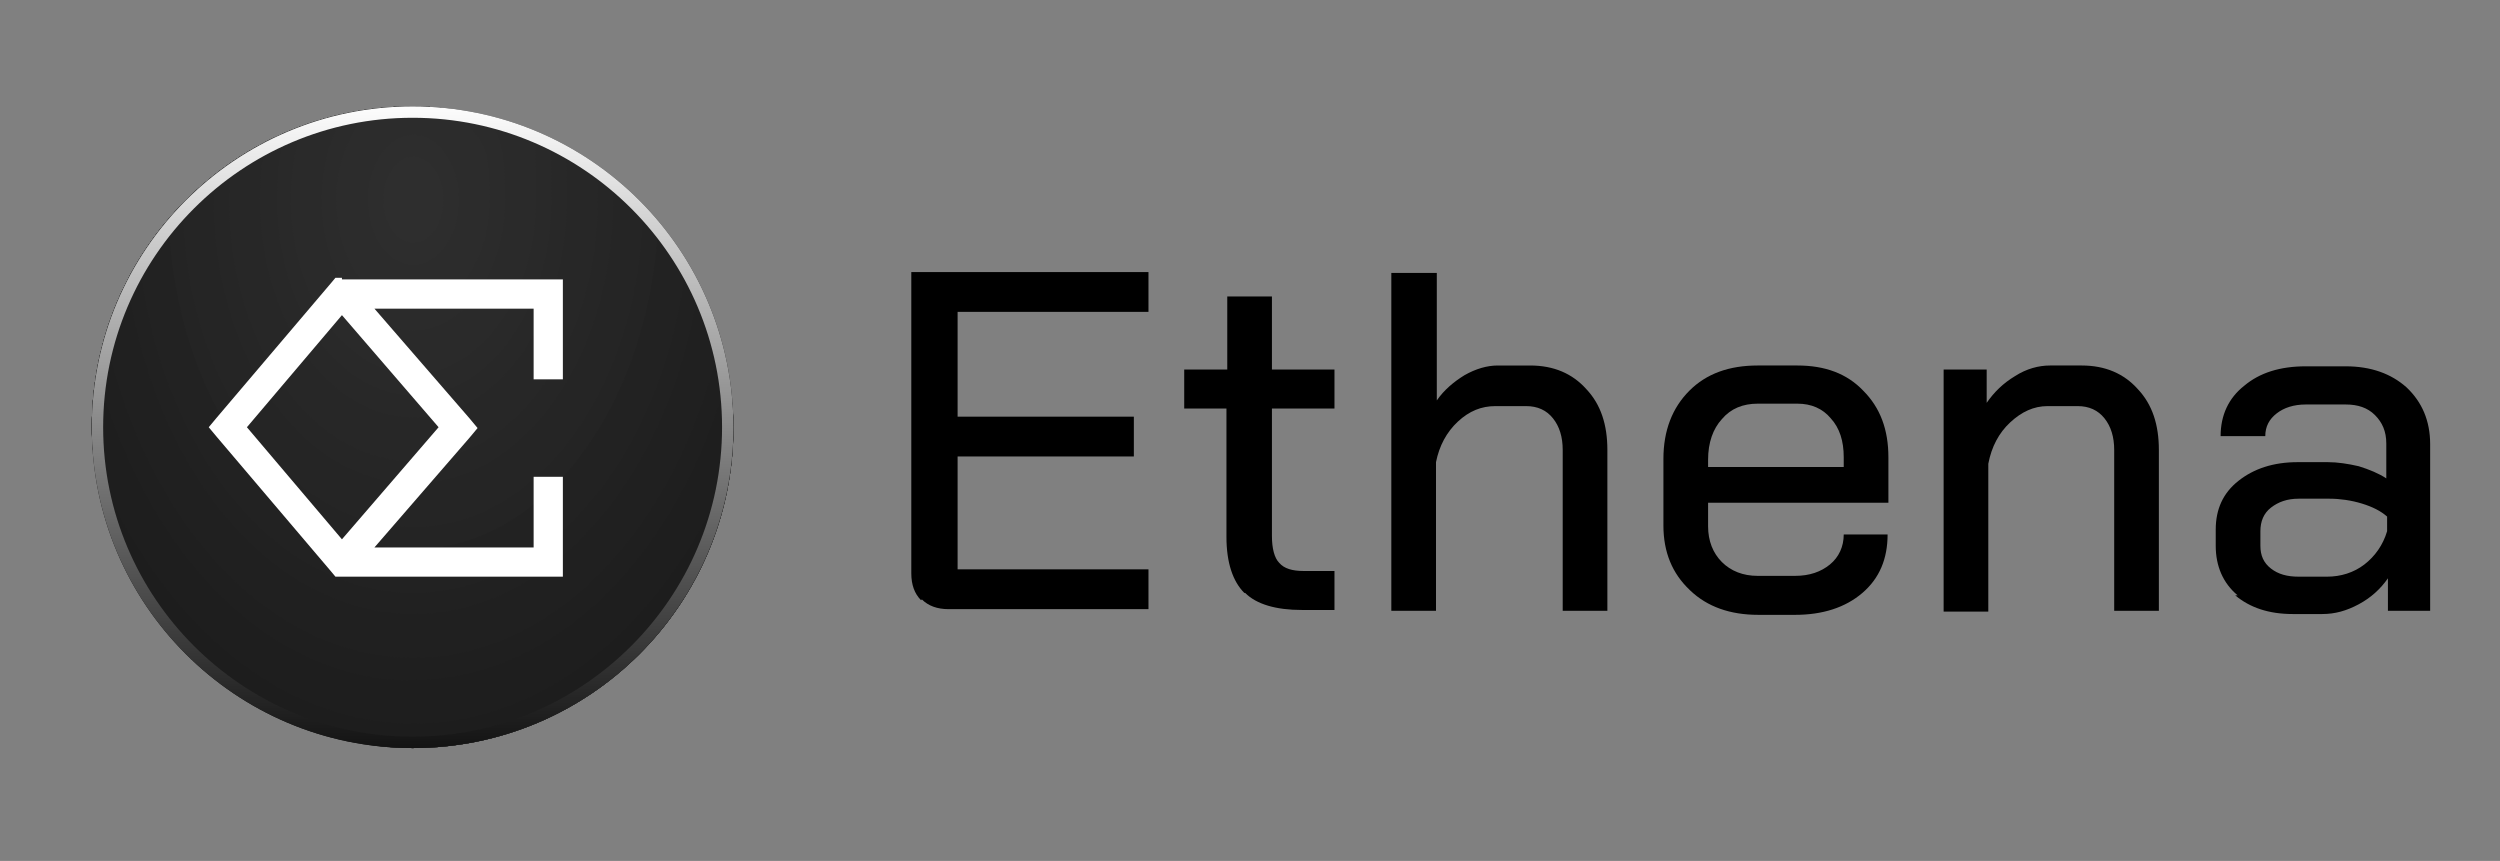 <?xml version="1.0" encoding="UTF-8"?>
<svg id="Layer_1" data-name="Layer 1" xmlns="http://www.w3.org/2000/svg" xmlns:xlink="http://www.w3.org/1999/xlink" version="1.1" viewBox="0 0 307.8 106">
  <rect x="0" y="0" width="307.8" height="106" fill="#808080" stroke="none"/>
  <defs>
    <style>
      .cls-1 {
        fill: #333;
      }

      .cls-1, .cls-2, .cls-3, .cls-4, .cls-5, .cls-6, .cls-7, .cls-8, .cls-9, .cls-10, .cls-11, .cls-12, .cls-13, .cls-14, .cls-15, .cls-16, .cls-17, .cls-18, .cls-19, .cls-20, .cls-21, .cls-22, .cls-23, .cls-24, .cls-25, .cls-26, .cls-27, .cls-28, .cls-29, .cls-30, .cls-31, .cls-32, .cls-33, .cls-34, .cls-35 {
        stroke-width: 0px;
      }

      .cls-2 {
        fill: #1f1f1f;
      }

      .cls-3 {
        fill: #343434;
      }

      .cls-4 {
        fill: #282828;
      }

      .cls-5 {
        fill: #2e2e2e;
      }

      .cls-6 {
        fill: #1e1e1e;
      }

      .cls-7 {
        fill: #242424;
      }

      .cls-36 {
        clip-path: url(#clippath);
      }

      .cls-8 {
        fill: none;
      }

      .cls-9 {
        fill: #262626;
      }

      .cls-10 {
        fill: url(#linear-gradient);
      }

      .cls-11 {
        fill: #1d1d1d;
      }

      .cls-12 {
        fill: #373737;
      }

      .cls-13 {
        fill: #2c2c2c;
      }

      .cls-14 {
        fill: #313131;
      }

      .cls-15 {
        fill: #292929;
      }

      .cls-16 {
        fill: #222;
      }

      .cls-17 {
        fill: #272727;
      }

      .cls-18 {
        fill: #3a3a3a;
      }

      .cls-19 {
        fill: #2f2f2f;
      }

      .cls-20 {
        fill: #2d2d2d;
      }

      .cls-21 {
        fill: #252525;
      }

      .cls-22 {
        fill: #323232;
      }

      .cls-23 {
        fill: #2a2a2a;
      }

      .cls-24 {
        fill: #000;
      }

      .cls-25 {
        fill: #232323;
      }

      .cls-26 {
        fill: #111;
      }

      .cls-27 {
        fill: #363636;
      }

      .cls-28 {
        fill: #353535;
      }

      .cls-29 {
        fill: #1c1c1c;
      }

      .cls-37 {
        opacity: .7;
      }

      .cls-30 {
        fill: #383838;
      }

      .cls-31 {
        fill: #303030;
      }

      .cls-32 {
        fill: #212121;
      }

      .cls-33 {
        fill: #393939;
      }

      .cls-34 {
        fill: #fff;
        fill-rule: evenodd;
      }

      .cls-35 {
        fill: #202020;
      }
    </style>
    <clipPath id="clippath">
      <rect class="cls-8" x="11.3" y="13.1" width="79" height="79" rx="39.5" ry="39.5"/>
    </clipPath>
    <linearGradient id="linear-gradient" x1="50.8" y1="371.7" x2="50.8" y2="291.2" gradientTransform="translate(0 384) scale(1 -1)" gradientUnits="userSpaceOnUse">
      <stop offset="0" stop-color="#fff"/>
      <stop offset="1" stop-color="#111"/>
    </linearGradient>
  </defs>
  <g>
    <path class="cls-24" d="M113.4,73.9c-.8-.8-1.2-1.9-1.2-3.3v-37.1h29.2v4.9h-23.5v12.9h21.7v4.9h-21.7v13.9h23.5v4.9h-24.6c-1.4,0-2.5-.4-3.3-1.2Z"/>
    <path class="cls-24" d="M153.2,73c-1.4-1.4-2.2-3.7-2.2-6.9v-15.8h-5.2v-4.8h5.3v-9h5.5v9h7.7v4.8h-7.7v15.7c0,1.5.3,2.7.9,3.3.6.7,1.6,1,3,1h3.8v4.8h-4c-3.2,0-5.6-.7-7-2.1Z"/>
    <path class="cls-24" d="M171.4,33.6h5.5v15.7c.9-1.3,2.1-2.3,3.4-3.1,1.4-.8,2.8-1.2,4.1-1.2h4c2.9,0,5.2,1,6.9,2.9,1.8,1.9,2.6,4.4,2.6,7.5v19.8h-5.5v-19.8c0-1.6-.4-2.9-1.2-3.9s-1.9-1.5-3.3-1.5h-3.8c-1.7,0-3.2.6-4.6,1.9-1.4,1.3-2.3,3-2.7,5v18.3h-5.5v-41.6Z"/>
    <path class="cls-24" d="M208,72.6c-2.1-2-3.2-4.6-3.2-7.9v-8.2c0-3.5,1.1-6.3,3.2-8.4,2.1-2.1,4.9-3.1,8.4-3.1h4.9c3.4,0,6.1,1,8.1,3.1,2.1,2.1,3.1,4.8,3.1,8.2v5.6h-22.2v2.9c0,1.8.6,3.3,1.7,4.4,1.1,1.1,2.6,1.7,4.4,1.7h4.6c1.8,0,3.2-.5,4.3-1.4,1.1-.9,1.7-2.2,1.7-3.7h5.4c0,3-1,5.4-3.1,7.2-2.1,1.8-4.9,2.7-8.3,2.7h-4.5c-3.5,0-6.3-1-8.4-3ZM227,57.5v-1.2c0-2-.5-3.6-1.6-4.8-1-1.2-2.4-1.8-4.1-1.8h-4.9c-1.8,0-3.3.6-4.4,1.9-1.1,1.2-1.7,2.9-1.7,5v.9h16.6Z"/>
    <path class="cls-24" d="M239.3,45.5h5.3v4.1c.9-1.3,2-2.4,3.5-3.3,1.4-.9,2.9-1.3,4.3-1.3h3.9c2.9,0,5.2,1,6.9,2.9,1.8,1.9,2.6,4.4,2.6,7.5v19.8h-5.5v-19.8c0-1.6-.4-2.9-1.2-3.9-.8-1-1.9-1.5-3.3-1.5h-3.7c-1.7,0-3.2.7-4.6,2-1.4,1.3-2.3,3-2.7,5.1v18.2h-5.5v-29.6Z"/>
    <path class="cls-24" d="M275.5,73.3c-1.8-1.5-2.7-3.6-2.7-6.1v-2c0-2.5.9-4.5,2.8-6,1.9-1.5,4.3-2.3,7.3-2.3h3.7c1.2,0,2.5.2,3.8.5,1.3.4,2.5.9,3.4,1.5v-4.3c0-1.5-.5-2.6-1.4-3.5s-2.1-1.3-3.6-1.3h-4.9c-1.5,0-2.7.4-3.6,1.1-.9.7-1.4,1.6-1.4,2.8h-5.5c0-2.6,1-4.7,2.9-6.2,1.9-1.6,4.4-2.4,7.6-2.4h4.9c3.1,0,5.6.9,7.5,2.6,1.9,1.8,2.9,4.1,2.9,7v20.5h-5.2v-4c-.9,1.3-2.1,2.4-3.6,3.2s-2.9,1.2-4.5,1.2h-3.6c-3,0-5.3-.8-7.1-2.3ZM286.5,71c1.7,0,3.3-.5,4.6-1.5,1.3-1,2.3-2.4,2.8-4.1v-1.8c-.8-.7-1.8-1.2-3.1-1.6-1.3-.4-2.7-.6-4-.6h-3.8c-1.4,0-2.5.4-3.4,1.1-.9.7-1.3,1.7-1.3,2.9v1.8c0,1.2.4,2.1,1.3,2.8.9.7,2,1,3.4,1h3.5Z"/>
  </g>
  <g>
    <g>
      <path class="cls-26" d="M50.8,13.8h0c21.4,0,38.8,17.4,38.8,38.8h0c0,21.4-17.4,38.8-38.8,38.8h0c-21.4,0-38.8-17.4-38.8-38.8h0c0-21.4,17.4-38.8,38.8-38.8Z"/>
      <path class="cls-26" d="M50.8,92.1c-21.8,0-39.5-17.7-39.5-39.5S29,13.1,50.8,13.1h0c21.8,0,39.5,17.7,39.5,39.5s-17.7,39.5-39.5,39.5ZM50.8,14.5c-21,0-38.1,17.1-38.1,38.1s17.1,38.1,38.1,38.1,38.1-17.1,38.1-38.1S71.8,14.5,50.8,14.5h0Z"/>
    </g>
    <g class="cls-37">
      <g class="cls-36">
        <rect class="cls-29" x="11.3" y="13.1" width="79" height="79"/>
        <path class="cls-29" d="M50.9,92.3h32.8v1.4c1.6-1.5,3.1-3.1,4.5-4.8.7-.8,1.4-1.7,2.1-2.6.3-.4.7-.9,1-1.4h-.8V12.9H11.1v72h-.7c.3.5.7.9,1,1.4.7.9,1.4,1.8,2.1,2.6,1.4,1.7,3,3.3,4.5,4.8v-1.4h32.8Z"/>
        <path class="cls-11" d="M50.9,92.3h29.4v1.3c.8-.7,1.5-1.4,2.3-2.1,3-2.9,5.8-6.2,8.4-9.8h-.5V12.9H11.1v68.7h-.3c2.6,3.6,5.4,6.9,8.4,9.8.8.7,1.5,1.4,2.3,2.1v-1.3h29.4Z"/>
        <path class="cls-6" d="M50.9,92.3h26.1v.8c1.6-1.2,3.1-2.5,4.5-3.9,2.9-2.8,5.6-6,8.1-9.5.6-.9,1.2-1.8,1.8-2.7h-1V12.9H11.1v64.1h-.8c.6.9,1.2,1.8,1.8,2.7,2.5,3.5,5.2,6.7,8.1,9.5,1.5,1.4,3,2.7,4.5,3.9v-.8h26.1Z"/>
        <path class="cls-2" d="M50.9,92.3h23c.8-.4,1.5-1,2.3-1.5,1.5-1.2,3-2.4,4.4-3.8,2.8-2.7,5.4-5.8,7.8-9.2,1.2-1.7,2.3-3.5,3.4-5.3h-1.2V12.9H11.1v59.6h-1.1c1.1,1.9,2.2,3.6,3.4,5.3,2.4,3.4,5,6.5,7.8,9.2,1.4,1.4,2.9,2.6,4.4,3.8.8.6,1.5,1.1,2.3,1.7h0c0-.1,23-.1,23-.1Z"/>
        <path class="cls-35" d="M50.9,92.3h17.6v.5c.8-.4,1.6-.8,2.3-1.3,6.1-3.7,11.6-9,16.2-15.5,1.2-1.6,2.3-3.4,3.3-5.2.5-.9,1-1.8,1.5-2.7h-1.3V12.9H11.1v55.1h-1.1c.5.9,1,1.8,1.5,2.7,1,1.8,2.1,3.5,3.3,5.2,4.6,6.6,10.1,11.9,16.2,15.5.8.5,1.5.9,2.3,1.3v-.5h17.6Z"/>
        <path class="cls-32" d="M50.9,92.3h9.9v.8c3.2-.9,6.3-2.3,9.2-4.1,5.9-3.5,11.2-8.7,15.6-15,2.2-3.2,4.2-6.6,6-10.3h-1.1V12.9H11.1v50.8h-1c1.8,3.7,3.8,7.2,6,10.3,4.4,6.3,9.7,11.4,15.6,15,2.9,1.8,6,3.1,9.2,4.1v-.8h9.9Z"/>
        <path class="cls-16" d="M50.9,91.8c13.1,0,24.9-7.5,33.4-19.7,2.1-3,4.1-6.4,5.8-9.9.4-.9.8-1.8,1.2-2.7h-.8V12.9H11.1v46.6h-.6c.4.9.8,1.8,1.2,2.7,1.7,3.6,3.6,6.9,5.8,9.9,8.6,12.2,20.4,19.7,33.4,19.7Z"/>
        <path class="cls-25" d="M50.9,89.1c12.5,0,23.9-7.2,32.1-18.9,2.1-2.9,3.9-6.1,5.5-9.5.8-1.7,1.6-3.5,2.3-5.3h-.3V12.9H11.1v42.5h-.1c.7,1.8,1.5,3.6,2.3,5.3,1.6,3.4,3.5,6.6,5.5,9.5,8.2,11.7,19.6,18.9,32.1,18.9Z"/>
        <path class="cls-7" d="M50.9,86.4c12,0,22.9-6.9,30.8-18.1s7.1-12.2,9.3-19.6h-.4V12.9H11.1v35.8h-.3c2.2,7.4,5.4,14,9.3,19.6,7.9,11.2,18.7,18.1,30.8,18.1Z"/>
        <path class="cls-21" d="M50.9,83.7c11.5,0,21.9-6.6,29.4-17.3,3.8-5.3,6.8-11.7,8.9-18.8,1.1-3.5,1.9-7.2,2.4-11.1h-1.1V12.9H11.1v23.7h-1c.6,3.8,1.4,7.6,2.4,11.1,2.1,7.1,5.2,13.4,8.9,18.8,7.5,10.7,17.9,17.3,29.4,17.3Z"/>
        <path class="cls-9" d="M50.9,81c21.9,0,39.7-25.3,39.7-56.4s-.3-7.7-.8-11.4c0-.5-.1-.9-.2-1.4v1H12.2v-1c0,.5-.1.9-.2,1.4-.5,3.7-.8,7.5-.8,11.4,0,31.2,17.8,56.4,39.7,56.4Z"/>
        <path class="cls-17" d="M50.9,78.3c20.9,0,37.8-24,37.8-53.7s-.3-7.3-.8-10.8c0-.4-.1-.9-.2-1.3v.4H14v-.4c0,.4-.1.9-.2,1.3-.5,3.5-.8,7.1-.8,10.8,0,29.7,16.9,53.7,37.8,53.7Z"/>
        <path class="cls-4" d="M50.9,75.6c19.8,0,35.9-22.8,35.9-51s-.3-7-.7-10.3c-.1-.8-.3-1.7-.4-2.5v1H16.1v-1c-.1.8-.3,1.6-.4,2.5-.5,3.3-.7,6.8-.7,10.3,0,28.2,16.1,51,35.9,51Z"/>
        <path class="cls-15" d="M50.9,73c18.8,0,34-21.6,34-48.3s-.2-6.6-.7-9.7c-.1-.8-.2-1.6-.4-2.3v.3H17.9v-.3c-.1.8-.3,1.6-.4,2.3-.5,3.1-.7,6.4-.7,9.7,0,26.7,15.2,48.3,34,48.3Z"/>
        <path class="cls-23" d="M50.9,70.3c17.7,0,32.1-20.4,32.1-45.6s-.2-6.2-.7-9.2c-.1-.7-.2-1.5-.4-2.2s-.1-.7-.2-1.1v.8H19.9v-.8c0,.4-.1.7-.2,1.1-.1.7-.3,1.5-.4,2.2-.4,3-.7,6-.7,9.2,0,25.2,14.4,45.6,32.1,45.6Z"/>
        <path class="cls-13" d="M50.9,67.6c16.7,0,30.2-19.2,30.2-43s-.2-5.9-.6-8.7c-.2-1.4-.5-2.8-.7-4.1v1H22v-1c-.3,1.3-.5,2.7-.7,4.1-.4,2.8-.6,5.7-.6,8.7,0,23.7,13.5,43,30.2,43Z"/>
        <path class="cls-20" d="M50.9,64.9c15.7,0,28.3-18,28.3-40.3s-.2-5.5-.6-8.1c-.2-1.3-.4-2.6-.7-3.9v.2H23.8v-.2c-.3,1.3-.5,2.5-.7,3.9-.4,2.6-.6,5.3-.6,8.1,0,22.2,12.7,40.3,28.3,40.3Z"/>
        <path class="cls-5" d="M50.9,62.2c14.6,0,26.4-16.8,26.4-37.6s-.2-5.1-.5-7.6c-.2-1.2-.4-2.4-.7-3.6s-.3-1.2-.4-1.7v1.2H26v-1.2c-.1.6-.3,1.2-.4,1.7-.3,1.2-.5,2.4-.7,3.6-.4,2.4-.5,5-.5,7.6,0,20.8,11.8,37.6,26.4,37.6Z"/>
        <path class="cls-19" d="M50.9,59.5c13.6,0,24.6-15.6,24.6-34.9s-.2-4.8-.5-7c-.2-1.1-.4-2.3-.6-3.3-.1-.5-.2-1.1-.4-1.6v.3H27.8v-.3c-.1.5-.3,1.1-.4,1.6-.2,1.1-.4,2.2-.6,3.3-.3,2.3-.5,4.6-.5,7,0,19.3,11,34.9,24.6,34.9Z"/>
        <path class="cls-31" d="M50.9,56.8c12.5,0,22.7-14.4,22.7-32.2s-.6-8.7-1.8-12.5v.8H30v-.8c-1.1,3.9-1.8,8.1-1.8,12.5,0,17.8,10.1,32.2,22.7,32.2Z"/>
        <path class="cls-14" d="M50.9,54.1c11.5,0,20.8-13.2,20.8-29.5s-.6-8-1.6-11.5c-.1-.4-.3-.9-.4-1.3v1.1h-37.4v-1.1c-.1.4-.3.9-.4,1.3-1.1,3.5-1.6,7.4-1.6,11.5,0,16.3,9.3,29.5,20.8,29.5Z"/>
        <path class="cls-22" d="M50.9,51.4c10.4,0,18.9-12,18.9-26.8s-.5-7.2-1.5-10.4c-.2-.8-.5-1.6-.8-2.3v1h-33.2v-1c-.3.8-.6,1.5-.8,2.3-1,3.2-1.5,6.7-1.5,10.4,0,14.8,8.5,26.8,18.9,26.8Z"/>
        <path class="cls-1" d="M50.9,48.7c9.4,0,17-10.8,17-24.1s-.5-6.5-1.3-9.4c-.2-.7-.5-1.4-.7-2.1-.1-.3-.3-.7-.4-1v.8h-29v-.8c-.1.3-.3.7-.4,1-.3.7-.5,1.4-.7,2.1-.9,2.9-1.3,6.1-1.3,9.4,0,13.3,7.6,24.1,17,24.1Z"/>
        <path class="cls-3" d="M50.9,46c8.3,0,15.1-9.6,15.1-21.4s-.4-5.8-1.2-8.3c-.4-1.3-.8-2.5-1.4-3.6v.2h-25v-.2c-.5,1.1-1,2.4-1.4,3.6-.8,2.6-1.2,5.4-1.2,8.3,0,11.8,6.8,21.4,15.1,21.4Z"/>
        <path class="cls-28" d="M50.9,43.4c7.3,0,13.2-8.4,13.2-18.7s-.4-5.1-1-7.3c-.3-1.1-.7-2.2-1.2-3.2-.2-.5-.5-1-.8-1.4v.2h-20.4v-.2c-.3.5-.5.9-.8,1.4-.5,1-.9,2.1-1.2,3.2-.7,2.2-1,4.7-1,7.3,0,10.4,5.9,18.7,13.2,18.7Z"/>
        <path class="cls-27" d="M50.9,40.7c6.2,0,11.3-7.2,11.3-16.1s-1.3-8.4-3.3-11.4c-.3-.4-.5-.7-.8-1v.6h-14.4v-.6c-.3.3-.5.7-.8,1-2,2.9-3.3,6.9-3.3,11.4,0,8.9,5.1,16.1,11.3,16.1Z"/>
        <path class="cls-12" d="M50.9,38c5.2,0,9.4-6,9.4-13.4s-1.1-7-2.8-9.4c-.9-1.2-1.9-2.2-3-2.9v.6h-7.3v-.6c-1.1.7-2.1,1.7-3,2.9-1.7,2.4-2.8,5.8-2.8,9.4,0,7.4,4.2,13.4,9.4,13.4Z"/>
        <ellipse class="cls-30" cx="50.9" cy="24.6" rx="7.5" ry="10.7"/>
        <ellipse class="cls-33" cx="50.9" cy="24.6" rx="5.6" ry="8"/>
        <ellipse class="cls-18" cx="50.9" cy="24.6" rx="3.7" ry="5.3"/>
      </g>
    </g>
    <path class="cls-10" d="M50.8,92.1c-21.8,0-39.5-17.7-39.5-39.5S29,13.1,50.8,13.1h0c21.8,0,39.5,17.7,39.5,39.5s-17.7,39.5-39.5,39.5ZM50.8,14.5c-21,0-38.1,17.1-38.1,38.1s17.1,38.1,38.1,38.1,38.1-17.1,38.1-38.1S71.8,14.5,50.8,14.5h0Z"/>
    <path class="cls-34" d="M42.1,34.2h-.8l-.5.6-14.1,16.6-1,1.2,1,1.2,14.1,16.6.5.6h28v-12.3h-3.6v8.7h-19.6l11.7-13.5,1-1.2-1-1.2-11.7-13.5h19.6v8.7h3.6v-12.3h-27.2ZM42.1,38.8l-11.7,13.8,11.7,13.8,11.9-13.8-11.9-13.8Z"/>
  </g>
</svg>